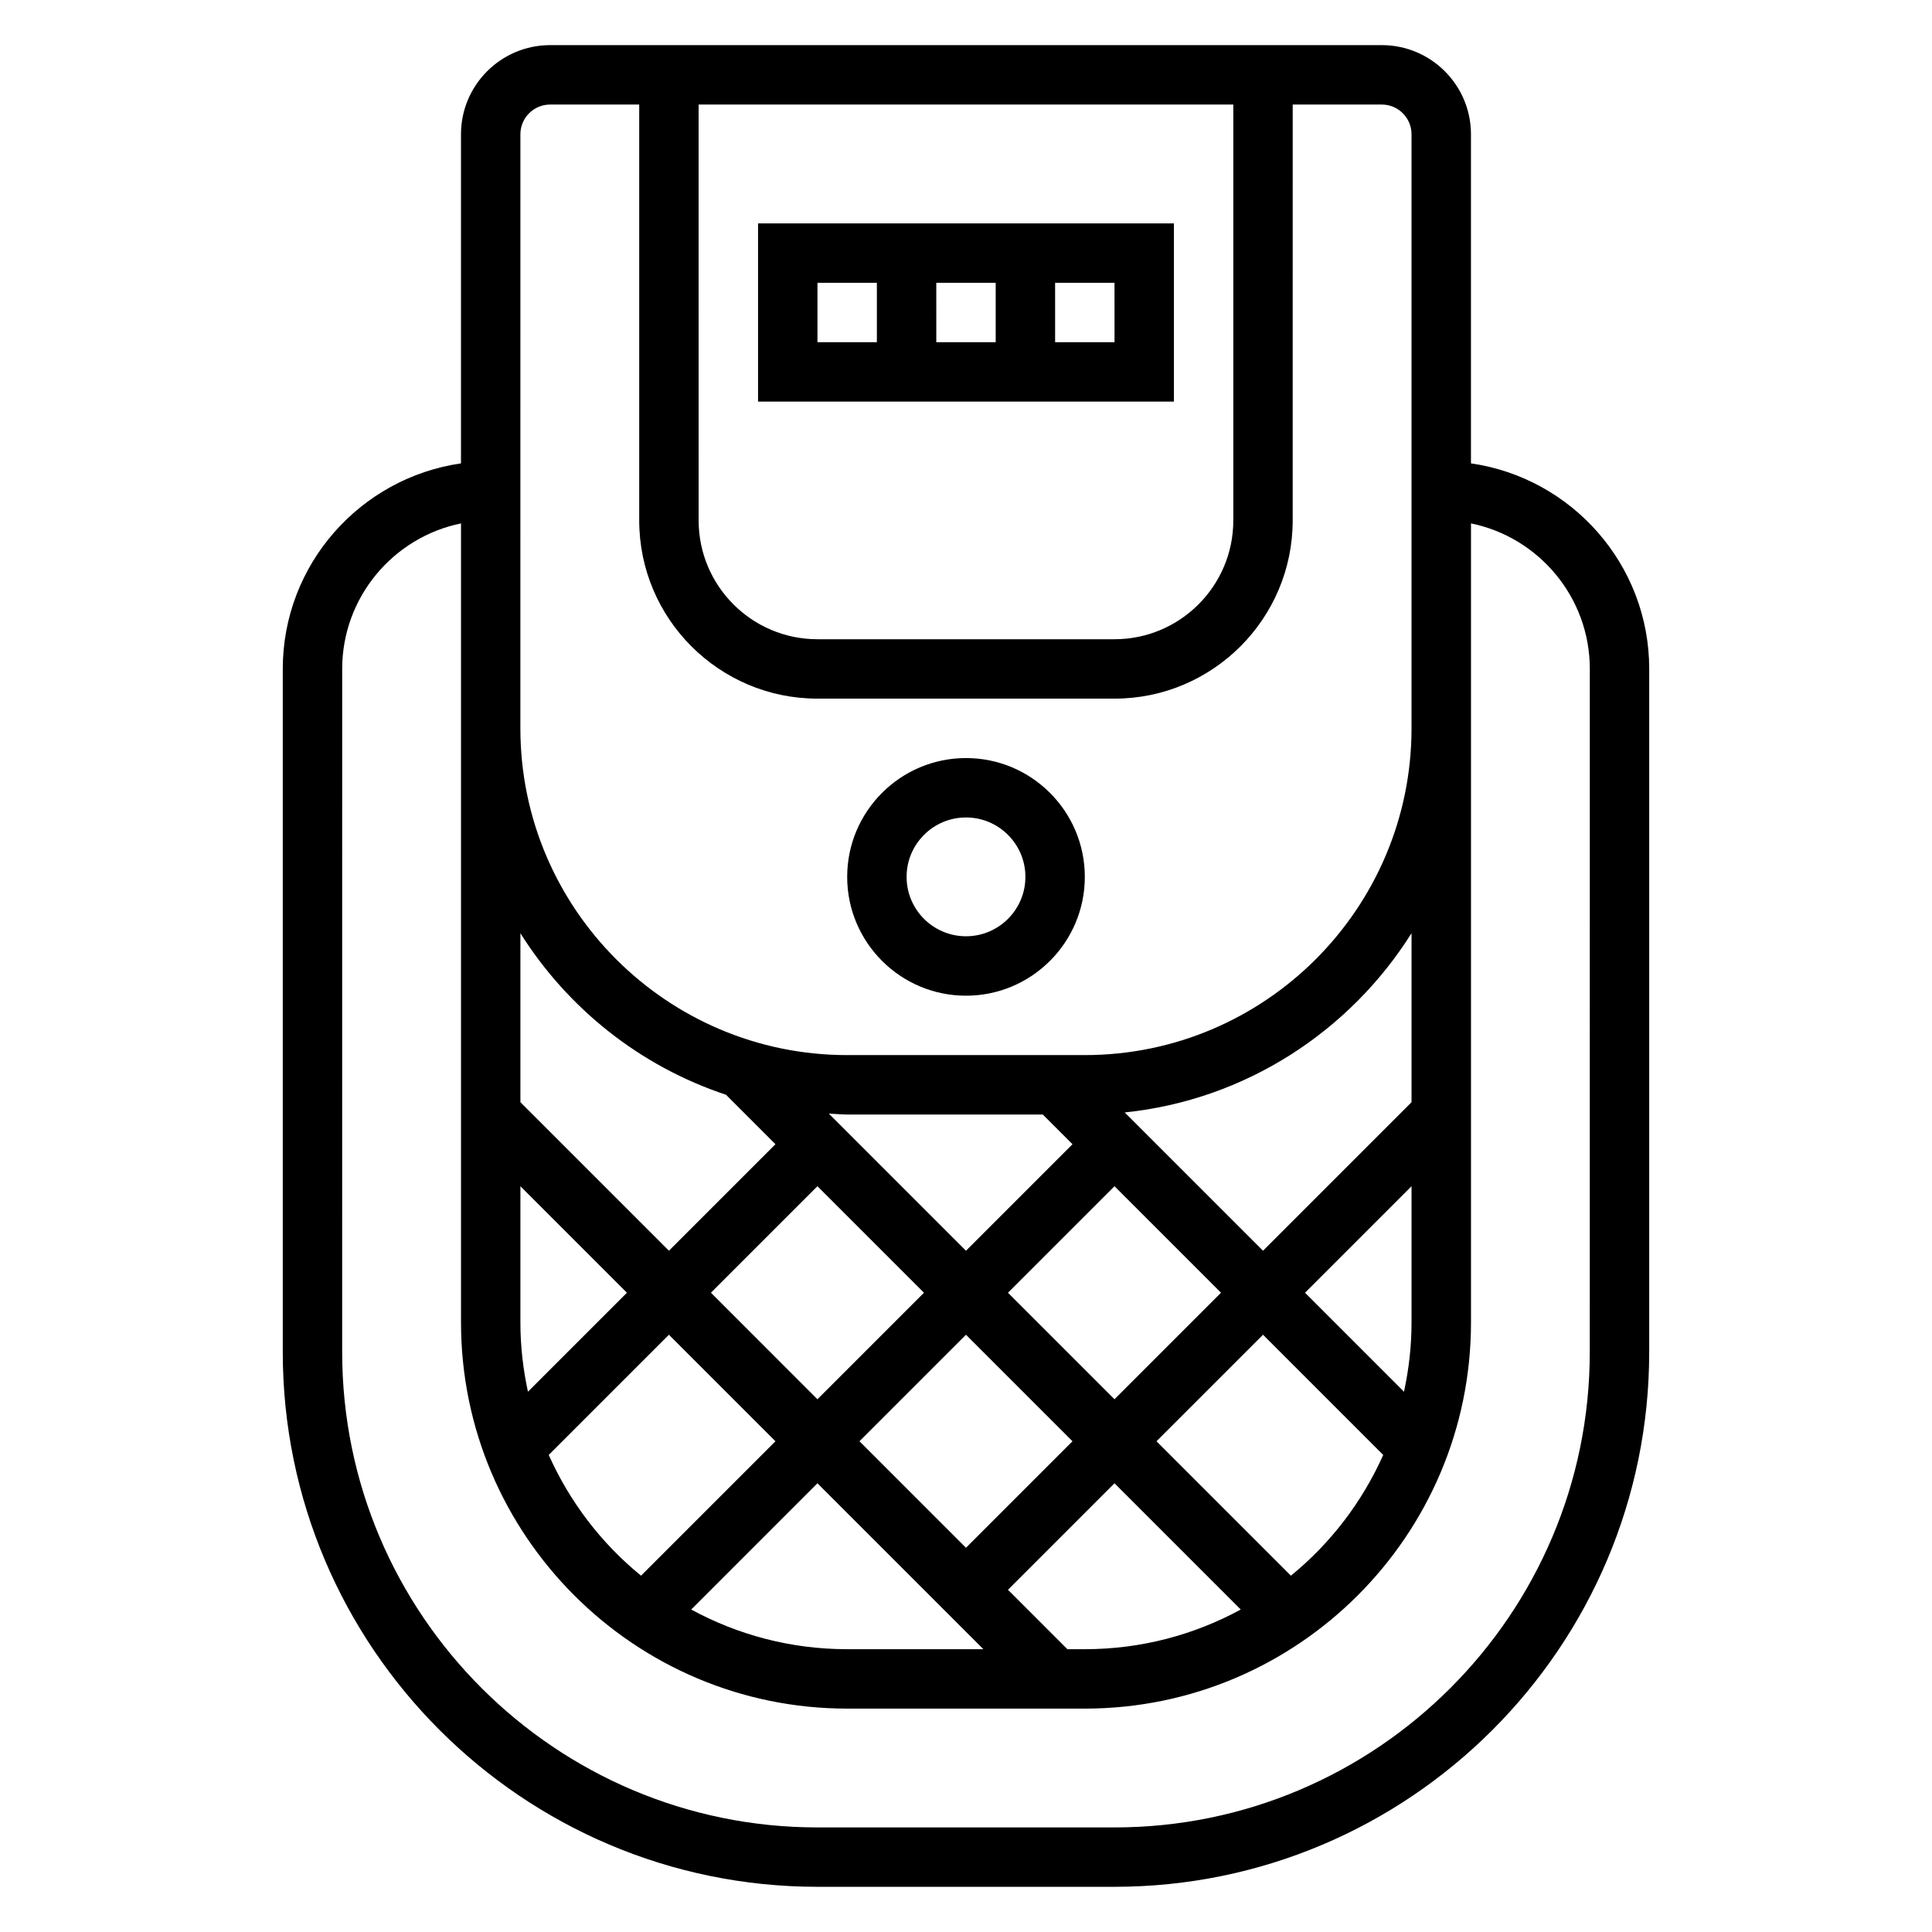 <?xml version="1.0" encoding="UTF-8"?>
<!-- Uploaded to: ICON Repo, www.iconrepo.com, Generator: ICON Repo Mixer Tools -->
<svg fill="#000000" width="800px" height="800px" version="1.1" viewBox="144 144 512 512" xmlns="http://www.w3.org/2000/svg">
 <g>
  <path d="m533.82 266.8v-87.223c0-13.02-10.598-23.617-23.617-23.617h-220.42c-13.02 0-23.617 10.598-23.617 23.617v87.223c-26.664 3.84-47.23 26.773-47.23 54.473v181.05c0 78.129 63.566 141.7 141.7 141.7h78.719c78.129 0 141.7-63.566 141.7-141.7l0.004-181.05c0-27.699-20.57-50.633-47.23-54.473zm-204.68-95.094h141.7v110.21c0 17.367-14.121 31.488-31.488 31.488h-78.719c-17.367 0-31.488-14.121-31.488-31.488zm-47.23 7.871c0-4.336 3.535-7.871 7.871-7.871h23.617v110.21c0 26.047 21.184 47.23 47.23 47.23h78.719c26.047 0 47.23-21.184 47.23-47.23l0.004-110.21h23.617c4.336 0 7.871 3.535 7.871 7.871v157.44c0 47.742-38.848 86.594-86.594 86.594h-62.977c-47.742 0-86.594-38.848-86.594-86.594v-31.488zm89.852 346.37 28.23-28.227 28.227 28.227-28.227 28.23zm17.098-39.359-28.23 28.23-28.227-28.23 28.227-28.227zm22.262 0 28.23-28.227 28.227 28.227-28.227 28.23zm9.227-47.23 7.871 7.871-28.227 28.23-36.344-36.344c1.617 0.066 3.215 0.242 4.856 0.242zm-83.945-5.234 13.098 13.105-28.23 28.23-39.359-39.359v-44.785c12.547 19.938 31.73 35.266 54.492 42.809zm-26.262 52.465-26.23 26.23c-1.285-5.918-2-12.051-2-18.359v-36.102zm11.129 11.133 28.23 28.227-35.621 35.621c-10.477-8.543-18.887-19.5-24.457-32zm39.359 39.359 43.977 43.973h-36.102c-14.957 0-29.031-3.816-41.328-10.516zm66.238 43.973-15.742-15.742 28.227-28.23 33.457 33.457c-12.297 6.699-26.371 10.516-41.328 10.516zm59.234-19.484-35.621-35.621 28.23-28.227 31.852 31.852c-5.574 12.5-13.98 23.457-24.461 31.996zm31.969-67.109c0 6.305-0.715 12.43-2 18.359l-26.227-26.23 28.227-28.227zm0-58.359-39.359 39.359-36.652-36.652c32.047-3.305 59.66-21.516 76.012-47.5zm47.234 66.234c0 69.445-56.504 125.95-125.95 125.95h-78.723c-69.445 0-125.95-56.504-125.95-125.95l0.004-181.06c0-19.004 13.547-34.906 31.488-38.566v211.75c0 56.426 45.91 102.34 102.34 102.34h62.977c56.426 0 102.34-45.91 102.34-102.34v-211.75c17.941 3.66 31.488 19.555 31.488 38.566z"/>
  <path d="m400 407.87c17.367 0 31.488-14.121 31.488-31.488 0-17.367-14.121-31.488-31.488-31.488s-31.488 14.121-31.488 31.488c0 17.367 14.121 31.488 31.488 31.488zm0-47.234c8.684 0 15.742 7.062 15.742 15.742 0 8.684-7.062 15.742-15.742 15.742-8.684 0-15.742-7.062-15.742-15.742-0.004-8.68 7.059-15.742 15.742-15.742z"/>
  <path d="m455.1 203.2h-110.21v47.23h110.21zm-47.23 15.742v15.742h-15.742l-0.004-15.742zm-47.234 0h15.742v15.742h-15.742zm78.723 15.746h-15.742l-0.004-15.746h15.742z"/>
 </g>
</svg>